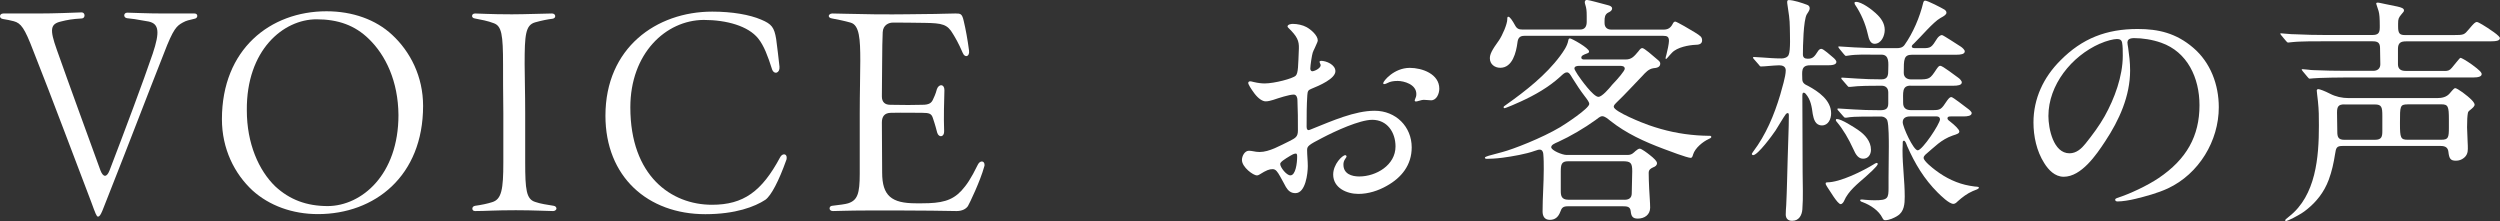 <?xml version="1.0" encoding="UTF-8"?><svg id="_レイヤー_2" xmlns="http://www.w3.org/2000/svg" viewBox="0 0 361.39 31.96"><rect x="0" y="0" width="361.39" height="31.96" fill="#333333" stroke="none"/><defs><style>.cls-1{fill:#fff;stroke-width:0px;}</style></defs><g id="_レイヤー_1-2"><path class="cls-1" d="m13.2,29.23c-1.92-5-5.76-15.28-8.4-21.92-1.24-3.24-1.76-3.96-2.8-4.24-.56-.16-.92-.2-1.56-.32-.32-.04-.44-.24-.44-.4,0-.2.16-.4.48-.4h4.96c2.52,0,5.2-.12,6.36-.16.56,0,.56.88,0,.88-1.4.08-2.04.2-3,.44-1.52.36-1.64,1.12-.6,4.04,1.88,5.32,4.52,12.52,6.32,17.48.4,1.04.92,1.04,1.32,0,2.24-5.84,4.88-12.88,6.24-16.88,1.04-3.12.92-4.32-.6-4.64-1.72-.32-2.6-.44-3.12-.48-.56-.08-.52-.8.04-.8.6,0,2.76.12,5.36.12h4.36c.28,0,.4.16.4.36,0,.16-.12.36-.4.4-.8.2-1.16.24-1.72.56-.84.48-1.32.8-2.72,4.48-2.28,5.76-5.32,13.72-7.56,19.36-1.32,3.28-1.52,4.2-1.96,4.2-.2,0-.36-.44-.96-2.08Z"/><path class="cls-1" d="m36.52,27.55c-2.64-2.44-4.44-6.04-4.44-10.32,0-10.12,7-15.6,15.12-15.6,3.76,0,7.12,1.2,9.48,3.4,2.64,2.44,4.48,6.04,4.48,10.28,0,10.16-7,15.64-15.2,15.64-3.72,0-7.04-1.24-9.44-3.4Zm21.08-10.92c-.04-4.88-1.84-8.64-4.28-11-2-1.96-4.44-2.84-7.56-2.84-4.8,0-10.16,4.44-10.08,13.16,0,4.8,1.72,8.68,4.12,11,2.08,1.92,4.52,2.84,7.6,2.84,4.88-.04,10.2-4.52,10.2-13.16Z"/><path class="cls-1" d="m68.28,30.15c0-.16.12-.36.4-.4.88-.12,1.84-.32,2.44-.52,1.4-.4,1.64-1.88,1.64-5.76v-7.12c-.04-3.08-.04-5.28-.04-7,0-4.36-.2-5.6-1.36-6-.8-.32-1.88-.52-2.72-.68-.28-.04-.4-.2-.4-.36,0-.2.16-.36.44-.36.56,0,2.16.12,5.32.12,1.8,0,5.12-.12,5.8-.12.56,0,.64.68.08.76-.68.08-1.52.24-2.52.52-1.4.4-1.52,1.8-1.52,6.04,0,1.72.08,4,.08,7.08v7.12c0,3.96.16,5.32,1.44,5.72.8.28,1.72.4,2.68.56.28.04.4.24.4.4s-.2.36-.48.36c-.88,0-2.72-.12-5.4-.12-3.04,0-4.36.12-5.88.12-.28,0-.4-.16-.4-.36Z"/><path class="cls-1" d="m87.52,16.72c0-9.8,7.36-15.04,15.44-15.04,2.88,0,5.4.44,7.08,1.16,1.52.64,1.88,1.12,2.16,2.8.16,1.2.36,2.88.48,4,.08.96-.8,1.2-1.08.36-.6-1.88-1.16-3.4-2-4.44-1.44-1.8-4.56-2.68-7.88-2.68-5.48.04-10.6,4.84-10.6,12.64,0,9.92,5.92,14.08,11.8,14.08,4.56,0,7.2-1.92,9.84-6.84.32-.64.96-.56.96,0,0,.12,0,.28-.08.44-1.04,2.92-2.16,5.08-3,5.68-1.52,1-4.32,2.08-8.68,2.08-8.32,0-14.44-5.4-14.44-14.24Z"/><path class="cls-1" d="m120.28,29.75c1.04-.12,1.96-.24,2.32-.36,1.36-.44,1.68-1.4,1.68-4.28v-8.76c0-3,.08-5.4.08-7.56,0-3.16-.12-5.16-1.4-5.52-.84-.24-2-.48-2.68-.6-.32-.04-.48-.2-.48-.36s.2-.36.52-.36c.76,0,2.68.08,6.12.12,3.88.04,6-.04,7.56-.04,1.8,0,2.88-.08,4.12-.08.76,0,.96.04,1.2,1.12.28,1.16.56,2.72.76,4.24.12.88-.6,1.12-.92.32-.6-1.4-1.08-2.2-1.4-2.72-.8-1.4-1.56-1.56-4.04-1.6-1.76-.04-3.84-.04-4.68-.04-.52,0-1.4.32-1.44,1.4-.04,1-.08,2.48-.08,4.24,0,1.64-.04,3.16-.04,5.04,0,.8.44,1.2,1.2,1.2,1.96.04,3.44.04,4.64,0,1.04,0,1.36-.28,1.6-.88.32-.64.48-1.24.52-1.4.28-.76,1.08-.76,1.08.16-.04,1.64-.12,3.84-.04,5.92.04.88-.76,1-1,.24-.08-.32-.32-1.24-.64-2.16-.2-.6-.52-.72-1.52-.72-1.24,0-2.68-.04-4.52,0-.96,0-1.32.56-1.32,1.4,0,2.44.04,4.64.04,7.24,0,3.36,1.36,4.44,4.88,4.44h.88c2.8,0,4.32-.36,5.68-1.8.76-.84,1.36-1.68,2.4-3.8.32-.64.96-.56.96.04,0,.08,0,.16-.04.24-.56,2.08-2.16,5.4-2.36,5.72-.24.36-.76.72-1.64.72-2.12-.04-5.04-.08-7.64-.08h-5.48c-2.44,0-4,.08-4.76.08-.64,0-.6-.72-.12-.76Z"/><path class="cls-1" d="m190.94,8.79c.8,0,2.1.56,2.1,1.5,0,1.08-2.28,2.07-3.5,2.56-.42.17-.52.31-.56.91-.1,1.5-.1,2.91-.1,4.38,0,.21-.04.67.31.67.07,0,.38-.14.56-.21,2.8-1.12,6.09-2.59,8.96-2.59,3.08,0,5.36,2.31,5.36,5.29,0,2.56-1.47,4.38-3.61,5.57-1.23.7-2.66,1.16-4.1,1.16-1.71,0-3.64-.88-3.64-2.8,0-1.5,1.33-2.8,1.75-2.8.11,0,.18.1.18.21,0,.07-.07.14-.14.25-.28.38-.31.67-.31.91,0,1.33,1.19,1.71,2.28,1.71,2.45,0,5.25-1.64,5.25-4.34,0-2.03-1.19-3.85-3.36-3.85-1.82,0-5.32,1.61-7.25,2.62-1.96,1.01-2.17,1.19-2.17,1.75,0,.77.1,1.54.1,2.31,0,1.05-.31,3.92-1.79,3.92-.66,0-1.05-.35-1.37-.88-.24-.42-.49-.94-.84-1.54-.38-.67-.63-1.05-1.08-1.05-.49,0-.88.14-1.89.77-.11.07-.25.14-.38.14-.53,0-2.17-1.19-2.17-2.24,0-.56.39-1.33,1.01-1.33.18,0,.42.04.6.07.31.07.63.11.95.11,1.4,0,3.01-.95,4.24-1.54.98-.49,1.29-.67,1.29-1.58,0-1.47,0-2.91-.07-4.41,0-.32-.14-.77-.53-.77-.67,0-2.14.49-2.98.77-.35.1-.7.21-1.08.21-.46,0-1.05-.39-1.61-1.12-.52-.7-.91-1.33-.91-1.54,0-.17.14-.24.28-.24.11,0,.21.03.49.1.7.17,1.26.21,1.61.21,1.37,0,4.06-.7,4.48-1.12.38-.38.35-1.43.46-3.92.04-1.12-.24-1.75-1.5-2.98-.04-.04-.14-.14-.14-.21,0-.32.56-.38.77-.38.63,0,1.44.17,1.96.46.66.35,1.64,1.22,1.64,1.92,0,.14-.07.32-.42,1.08-.11.21-.28.59-.31.7-.11.32-.35,1.86-.35,2.31,0,.17.1.38.28.38.31,0,1.22-.42,1.22-.88,0-.11-.07-.17-.1-.28-.04-.1-.07-.17-.07-.21,0-.07.14-.14.21-.14Zm-3.64,13.41c-.21,0-.56.17-.77.31-.88.53-1.47.91-1.47,1.19,0,.49.91,1.65,1.47,1.65.77,0,.98-1.79.98-2.7,0-.32-.04-.46-.21-.46Zm16.49-12.39c1.79,0,4.27.88,4.27,3.01,0,.7-.38,1.68-1.19,1.68-.42,0-.63-.07-1.05-.07-.14,0-.35.03-.8.17-.11.04-.25.07-.35.07s-.17-.07-.17-.17c0-.04.07-.21.1-.28.14-.31.14-.49.14-.63,0-1.4-1.79-1.89-2.7-1.89-.66,0-1.08.1-1.43.28-.21.11-.38.18-.52.18-.11,0-.14-.07-.14-.14,0-.28,1.54-2.21,3.85-2.21Z"/><path class="cls-1" d="m235.29,22.4c.63,0,.91-.38,1.12-.56.24-.21.46-.35.63-.35.25,0,1.09.63,1.44.91.63.49,1.05.91,1.05,1.19,0,.31-.25.49-.53.59-.38.17-.67.35-.67.8,0,.67.03,1.47.07,2.31.04.88.14,2.03.14,2.73,0,1.01-.8,1.58-1.79,1.58-.77,0-.95-.38-1.02-1.08-.07-.67-.56-.7-1.12-.7h-7.98c-.67,0-.88.21-1.08.8-.28.74-.74,1.16-1.51,1.16s-1.05-.53-1.05-1.22c0-2.03.17-4.06.17-6.09,0-.74,0-1.51-.07-2.24-.04-.32-.17-.6-.53-.6-.1,0-.21,0-.7.18-1.26.46-3.25.8-4.59.98-1.01.14-1.92.17-2.34.17-.14,0-.28-.03-.28-.17,0-.1.25-.17.56-.28l1.93-.52c1.61-.42,5.74-2.03,8.4-3.61.7-.42,4.2-2.7,4.2-3.36,0-.21-.25-.59-.59-1.02-.7-.91-1.29-1.82-1.86-2.73-.25-.42-.46-.81-.77-.81s-.53.21-.98.63c-1.65,1.51-3.68,2.66-5.67,3.57-.74.35-1.85.81-2.14.91l-.24.07c-.07,0-.14-.07-.14-.14,0-.11.11-.17.42-.39,2.77-1.96,5.71-4.27,7.74-7,.49-.67,1.05-1.44,1.19-2.24.04-.18.07-.32.25-.32.24,0,2.76,1.4,2.76,1.89,0,.17-.1.21-.28.28-.49.18-.84.32-.84.6,0,.25.25.28.42.28h5.95c.88,0,1.22-.39,1.89-1.19.21-.28.35-.46.56-.46.28,0,1.47,1.05,2.24,1.71.21.17.35.32.35.53,0,.56-.56.63-.98.67-.7.1-1.16.63-1.61,1.12-1.23,1.26-2.42,2.59-3.71,3.82-.14.14-.42.38-.42.63,0,.7,4.34,2.42,5.07,2.66,2.31.81,4.52,1.29,6.97,1.47.49.03,1.12.07,1.64.07h.21c.11,0,.21.04.21.18,0,.1-.17.21-.42.31-.77.35-1.92,1.26-2.21,2.21-.07.25-.14.49-.35.49-.49,0-3.26-1.05-3.89-1.29-2.8-1.05-5.43-2.24-7.77-4.1-.38-.31-.77-.63-1.12-.63s-.66.35-.98.56c-1.61,1.16-3.64,2.35-5.39,3.15-.49.21-1.01.42-1.01.77,0,.46,1.61,1.12,2.21,1.12h8.82Zm-14.95-17.22c-.67,0-.91.35-.98.95-.18,1.4-.7,3.67-2.49,3.67-.8,0-1.5-.52-1.5-1.37,0-.56.24-1.12,1.33-2.62.46-.67,1.19-2.31,1.19-3.04v-.14c0-.1.04-.21.14-.21.24,0,.59.53,1.01,1.29.25.46.56.56,1.05.56h8.33c.7,0,.95-.46.95-1.12v-.84c0-.77-.04-1.12-.21-1.65-.04-.11-.07-.25-.07-.35,0-.21.14-.32.31-.32.25,0,2.17.53,3.08.77.25.07.56.18.56.46,0,.32-.31.49-.56.6-.49.25-.53.74-.53,1.19v.32c0,.63.39.95.98.95h7.56c.63,0,1.01-.25,1.3-.81.1-.21.21-.35.38-.35.21,0,2.31,1.23,2.8,1.54.84.53,1.08.67,1.08,1.19,0,.56-.56.63-.98.63-.88.04-2.62.32-3.39,1.16-.21.21-.38.42-.6.67l-.1.1s-.07.11-.14.11-.07-.07-.07-.11c0-.1.07-.35.11-.46.14-.52.38-1.64.38-2.03,0-.6-.25-.74-.81-.74h-20.13Zm14.49,23.7c.74,0,1.05-.35,1.05-.95,0-1.05.07-2.13.07-3.19,0-1.22-.25-1.43-1.37-1.43h-7.88c-.98,0-1.08.46-1.08,1.5v2.8c0,.67.1,1.26,1.08,1.26h8.12Zm-6.54-19.36c-.28,0-.7.04-.7.39,0,.14.32.63.49.91.42.63,2.24,3.18,2.98,3.18.52,0,1.54-1.19,1.99-1.75.88-.91,1.82-2.03,1.82-2.31,0-.42-.46-.42-.73-.42h-5.85Z"/><path class="cls-1" d="m259.05,31.92c-.59,0-.91-.35-.91-.91,0-.46.04-.91.07-1.37.11-2.24.14-4.48.21-6.72.04-2.1.17-4.2.17-6.3,0-.07-.04-.28-.14-.28s-.21.07-.28.14c-.31.39-1.16,1.86-1.5,2.38-.42.63-2.56,3.57-3.25,3.57-.07,0-.18-.07-.18-.17,0-.04,0-.07.18-.32,1.85-2.45,3.04-5.29,3.92-8.23.24-.91.8-2.63.8-3.54,0-.56-.46-.73-.95-.73-.46,0-1.05.07-1.54.1-.42.04-.84.07-1.09.07-.14,0-.17-.07-.31-.25l-.7-.8c-.1-.11-.14-.14-.14-.25,0-.07.1-.07.14-.07l1.19.07c1.01.07,1.79.14,2.8.14.38,0,.84-.14,1.01-.49.32-.63.18-3.18.18-3.99,0-1.12-.18-2.24-.35-3.33-.03-.14-.03-.28-.03-.38,0-.14.07-.25.21-.25.7,0,1.96.42,2.62.67.25.07.42.25.42.49,0,.21-.04.35-.42.91-.49.84-.56,4.66-.56,5.78,0,.46.25.63.7.63.7,0,.95-.25,1.47-1.08.1-.17.28-.35.49-.35.32,0,1.33.95,1.72,1.26.17.14.46.42.46.63,0,.42-.63.49-1.29.49h-2.52c-1.37,0-1.12.98-1.12,2,0,.56.38.77.84.98,1.5.81,3.33,2.07,3.33,3.96,0,.8-.39,1.75-1.33,1.75s-1.19-.88-1.33-1.65c-.14-1.05-.28-2.06-1.01-2.91-.07-.1-.18-.17-.32-.17-.17,0-.17.32-.17.42,0,3.71.04,7.42.04,11.1,0,1.79.1,3.57-.04,5.36-.07.84-.49,1.64-1.47,1.64Zm11.9-8.23c.1-.04.25-.14.35-.14.07,0,.14.07.14.14,0,.35-1.47,1.58-1.75,1.86-1.15,1.01-2.52,2.07-3.12,3.5-.07.17-.28.46-.49.46-.46,0-1.61-2.03-1.92-2.45-.21-.31-.25-.42-.25-.56,0-.11.11-.14.21-.14,1.89,0,5.18-1.64,6.83-2.66Zm-2.31-4.87c.94.63,1.82,1.61,1.82,2.83,0,.67-.38,1.29-1.12,1.29-.67,0-1.05-.49-1.47-1.47-.63-1.37-1.4-2.73-2.38-3.89-.07-.07-.11-.14-.11-.21s.04-.17.14-.17c.67,0,2.49,1.19,3.12,1.61Zm7.56-6.44c-1.29,0-1.09.98-1.09,2.52,0,.7.42,1.02,1.12,1.02h3.08c1.22,0,1.29-.07,2.17-1.4.21-.28.38-.49.6-.49.24,0,2.03,1.44,2.38,1.68.21.14.56.46.56.63,0,.42-.63.49-1.19.49h-1.82c-.18,0-.49,0-.49.28,0,.21.28.38.42.49.63.49,1.29,1.12,1.29,1.4s-.28.38-.95.59c-1.71.6-2.62,1.65-3.96,2.77-.14.14-.25.28-.25.46,0,.46,1.33,1.5,1.72,1.79,1.47,1.12,3.15,1.93,4.94,2.24.63.11.94.14,1.08.14.11,0,.25.04.25.14,0,.17-.39.31-.88.49-.81.35-1.51.88-2.17,1.47-.17.17-.38.38-.63.38-.63,0-1.82-1.19-2.28-1.64-1.96-1.96-3.29-4.17-4.41-6.72-.14-.39-.28-.77-.46-.77s-.18.17-.18.32v.1c0,.32-.03.67-.03.98,0,2.24.32,4.45.32,6.69,0,1.02-.07,2.17-1.05,2.77-.49.31-1.19.63-1.79.63-.21,0-.28-.14-.38-.32-.53-1.08-1.71-1.85-2.84-2.28-.1-.03-.38-.1-.38-.28,0-.11.11-.11.18-.11.14,0,.21,0,.52.04.49.04.91.07,1.37.07,1.96,0,2.03-.28,2.03-1.86v-1.5c0-1.47.04-2.94.04-4.45,0-.81,0-3.05-.21-3.71-.14-.38-.49-.56-.84-.59-1.37.04-3.85-.07-5.08.17h-.14c-.14,0-.18-.04-.32-.21l-.7-.8c-.11-.11-.14-.14-.14-.25,0-.07.1-.07.14-.07l2.24.14c.98.07,2.31.11,3.78.11.73,0,1.19-.14,1.19-.98v-1.58c0-.63-.35-.98-.98-.98-1.37,0-3.25,0-4.52.17h-.17c-.11,0-.14-.04-.28-.21l-.7-.81c-.11-.1-.14-.14-.14-.25,0-.07.07-.07.14-.07l2.21.14c1.12.07,2.1.11,3.46.11.95,0,.98-.63.98-1.4,0-.84.21-2.17-.98-2.17h-.88c-1.22,0-2.73-.07-3.96.14l-.28.04c-.1,0-.14-.04-.32-.25l-.66-.8c-.11-.14-.14-.21-.14-.25,0-.07.07-.07.11-.07l2.21.14c1.26.07,2.55.11,3.82.11h2.31c.42,0,.84-.07,1.12-.46,1.22-1.71,2.21-4.03,2.7-6.09.04-.14.1-.32.28-.32.38,0,2.38,1.05,2.8,1.3.14.1.28.25.28.42,0,.28-.24.46-.88.8-1.05.6-2.8,2.7-3.78,3.64-.21.17-.35.32-.35.46,0,.28.42.25.59.25h1.05c1.12,0,1.22-.11,2.03-1.4.14-.21.42-.49.7-.49.17,0,2.27,1.4,2.73,1.68.21.14.56.46.56.67,0,.42-.63.49-1.19.49h-6.41c-1.22,0-1.22.63-1.22,2.62,0,.67.49.95,1.08.95h.91c1.75,0,1.79-.04,2.76-1.51.25-.35.35-.46.53-.46.35,0,2.17,1.44,2.59,1.72.21.14.52.46.52.67,0,.42-.63.49-1.19.49h-6.23Zm-5.01-10.43c.7.63,1.26,1.4,1.26,2.38,0,.84-.49,2-1.47,2-.56,0-.81-.56-.98-1.4-.35-1.54-.98-2.98-1.85-4.27-.04-.07-.07-.17-.07-.25,0-.1.11-.14.21-.14.84,0,2.31,1.12,2.91,1.68Zm4.94,14.88c-.6,0-1.08.21-1.08.84,0,.67,1.54,4.06,2.17,4.06.67,0,3.22-3.85,3.22-4.48,0-.28-.21-.42-.46-.42h-3.85Z"/><path class="cls-1" d="m307.53,6.09c0,.25.04.35.11.84.14,1.05.28,2,.28,3.25,0,3.71-1.57,7.18-3.61,10.26-1.26,1.92-3.43,5.11-5.99,5.11-1.26,0-2.21-.98-2.83-2-1.09-1.72-1.54-3.85-1.54-5.85,0-3.47,1.47-6.55,3.89-8.96,3.15-3.19,6.65-4.55,11.17-4.55,3.01,0,5.56.6,8.02,2.7,2.52,2.14,3.71,5.36,3.71,8.61,0,4.87-2.87,9.63-7.35,11.73-1.51.7-3.26,1.16-4.69,1.51-.84.21-1.92.38-2.59.38-.14,0-.35-.04-.35-.25,0-.14.17-.21.28-.25,1.85-.59,4.38-1.79,5.99-2.87,4.06-2.73,5.92-6.09,5.92-10.54,0-3.96-1.75-7.7-5.53-9.03-1.29-.46-2.73-.67-3.92-.67-.7,0-.95.25-.95.56Zm-3.96.21c-4.13,1.82-7.46,5.99-7.46,10.47,0,1.79.7,5.39,3.05,5.39,1.01,0,1.75-.7,2.31-1.4,1.01-1.26,2-2.59,2.77-3.96,1.43-2.56,2.62-5.78,2.62-8.75,0-.67,0-1.4-.1-1.89-.07-.38-.32-.52-.74-.52-.46,0-1.54.25-2.45.67Z"/><path class="cls-1" d="m353.41,10.26c.42,0,.7-.07,1.02-.46l.63-.77c.39-.49.56-.67.63-.67.11,0,.81.38,1.65.98,1.16.84,1.4,1.16,1.4,1.37,0,.35-.46.49-1.23.49h-18.48c-1.4,0-2.8.04-3.71.07-.49,0-1.37.1-1.44.1-.11,0-.14-.04-.32-.25l-.67-.8c-.14-.17-.17-.25-.17-.28s.07-.04.14-.04l.77.07c.25.04.63.07.8.07,1.58.07,3.19.1,4.76.1h3.88c.63,0,1.02-.35,1.02-.95l-.04-2.34c0-.81-.38-.98-1.08-.98h-7.04c-1.99,0-2.41,0-3.32.04-.25,0-.88.04-1.16.07l-.66.07c-.11,0-.18-.03-.32-.21l-.67-.8c-.14-.17-.18-.25-.18-.28s.07-.04.14-.04l.84.07c.28.04,1.02.07,1.33.07,1.61.07,2.59.1,4.17.1h6.83c.81,0,1.08-.25,1.08-1.08v-.28c0-1.01-.04-1.64-.17-2.1-.1-.35-.35-1.02-.35-1.08s.07-.14.17-.14c.25,0,.49.07,1.16.21.56.11,1.26.25,1.71.35.63.14.98.28.98.56,0,.14-.04.21-.39.6-.38.46-.46.63-.46,1.33v.42c0,1.01.25,1.22,1.02,1.22h7c1.5,0,1.54-.04,2.21-.84.74-.88.91-1.05,1.19-1.05.14,0,1.08.52,2.42,1.47.59.42.88.74.88.84,0,.39-.46.49-1.5.49h-12.08c-.74,0-1.16.21-1.16,1.08v2.24c0,.7.46.95,1.09.95h5.67Zm-1.12,3.92c.7,0,1.37-.14,1.82-.67.56-.67.7-.77.8-.77.31,0,1.79,1.08,2.42,1.75.21.21.39.49.39.63,0,.25-.28.49-.63.77-.28.21-.31.28-.35.49-.07.38-.11,1.01-.11,2.03l.07,1.85c.04.63.04,1.09.04,1.26,0,.53-.14.98-.6,1.33-.31.25-.7.38-1.12.38-.77,0-.98-.28-1.09-1.29-.07-.59-.42-.84-1.12-.84h-14.18c-.84,0-.95.25-1.08,1.16-.21,1.33-.46,2.48-.91,3.71-.7,1.89-1.86,3.25-3.12,4.27-.6.49-.95.7-2,1.26-.38.21-.98.46-1.08.46-.07,0-.1-.04-.1-.1,0-.11.07-.17.56-.56,3.89-3.04,4.31-8.61,4.31-13.13,0-1.29,0-2.21-.14-3.54-.07-.67-.17-1.37-.17-1.54,0-.11.1-.21.21-.21.21,0,.95.28,1.71.67.81.42,1.72.63,2.7.63h12.78Zm-13.41.91c-.84,0-1.05.31-1.05,1.19l.04,2.77c0,.74.14,1.16,1.02,1.16h4.41c.98,0,1.08-.46,1.08-1.26v-2.21c0-1.26-.1-1.64-1.08-1.64h-4.41Zm9.13,0c-1.08,0-1.08.28-1.08,2.59v.28c0,1.92.1,2.24,1.08,2.24h4.9c1.02,0,1.09-.32,1.09-1.79v-1.16c0-1.86-.11-2.17-1.09-2.17h-4.9Z"/></g></svg>